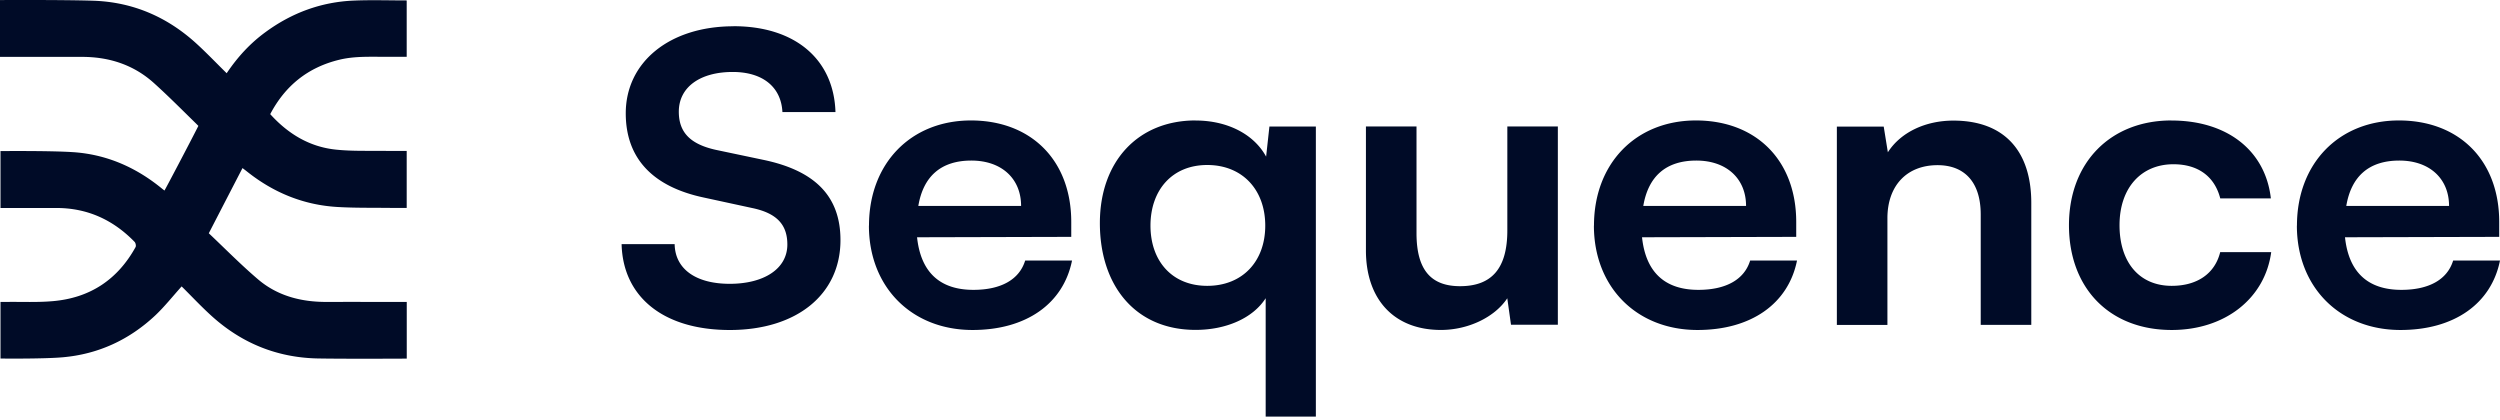 <svg xmlns="http://www.w3.org/2000/svg" width="137" height="23" fill="none"><path fill="#000B27" d="M40.198 1.436c3.362 0 5.497 1.803 5.586 4.707h-2.907c-.07-1.385-1.09-2.199-2.725-2.199-1.793 0-2.953.836-2.953 2.176 0 1.143.636 1.78 2.02 2.09l2.614.55c2.837.593 4.225 2 4.225 4.397 0 2.99-2.41 4.927-6.064 4.927-3.655 0-5.86-1.825-5.93-4.707h2.907c.023 1.362 1.157 2.176 3.019 2.176s3.157-.813 3.157-2.154c0-1.078-.567-1.717-1.931-2l-2.633-.571c-2.818-.594-4.291-2.154-4.291-4.618 0-2.815 2.41-4.77 5.906-4.77v-.004Zm7.423 10.928c0-3.408 2.294-5.763 5.586-5.763 3.292 0 5.498 2.176 5.498 5.565v.814l-8.45.022c.203 1.915 1.248 2.882 3.087 2.882 1.523 0 2.521-.571 2.837-1.605h2.568c-.478 2.374-2.521 3.804-5.451 3.804-3.339 0-5.679-2.352-5.679-5.719h.004Zm2.703-1.079h5.632c0-1.497-1.068-2.486-2.726-2.486-1.657 0-2.633.859-2.906 2.486ZM65.52 6.604c1.704 0 3.18.724 3.863 1.979l.181-1.65h2.545V22.83h-2.75v-6.488c-.704 1.102-2.181 1.736-3.839 1.736-3.338 0-5.247-2.463-5.247-5.85 0-3.385 2.09-5.628 5.247-5.628v.003Zm.636 9.06c1.932 0 3.18-1.34 3.18-3.3 0-1.96-1.248-3.322-3.18-3.322-1.931 0-3.11 1.385-3.11 3.322 0 1.938 1.179 3.3 3.11 3.3Zm19.214-8.73v10.863h-2.567l-.204-1.452c-.683 1.034-2.136 1.736-3.636 1.736-2.59 0-4.11-1.695-4.11-4.356V6.93h2.772v5.85c0 2.067.84 2.903 2.387 2.903 1.75 0 2.59-.989 2.59-3.057V6.931h2.772l-.004.003Zm1.98 5.43c0-3.408 2.293-5.763 5.586-5.763 3.292 0 5.497 2.176 5.497 5.565v.814l-8.45.022c.204 1.915 1.249 2.882 3.087 2.882 1.523 0 2.522-.571 2.838-1.605h2.568c-.479 2.374-2.522 3.804-5.452 3.804-3.338 0-5.678-2.352-5.678-5.719h.004Zm2.702-1.079h5.632c0-1.497-1.068-2.486-2.725-2.486-1.658 0-2.633.859-2.907 2.486ZM100.66 17.8V6.938h2.568l.227 1.407c.706-1.101 2.067-1.736 3.589-1.736 2.818 0 4.271 1.695 4.271 4.51v6.685h-2.771v-6.047c0-1.825-.933-2.706-2.363-2.706-1.705 0-2.75 1.142-2.75 2.904v5.85h-2.771V17.8Zm18.332-11.196c3.065 0 5.154 1.65 5.451 4.267h-2.773c-.319-1.232-1.248-1.87-2.566-1.87-1.774 0-2.954 1.299-2.954 3.34 0 2.043 1.092 3.323 2.86 3.323 1.385 0 2.364-.66 2.657-1.848h2.795c-.339 2.531-2.522 4.267-5.452 4.267-3.407 0-5.631-2.288-5.631-5.741s2.294-5.741 5.609-5.741l.004.003Zm6.881 5.76c0-3.408 2.294-5.763 5.586-5.763 3.292 0 5.498 2.176 5.498 5.565v.814l-8.451.022c.205 1.915 1.25 2.882 3.088 2.882 1.524 0 2.522-.571 2.838-1.605h2.567c-.478 2.374-2.521 3.804-5.451 3.804-3.338 0-5.679-2.352-5.679-5.719h.004Zm2.703-1.079h5.632c0-1.497-1.068-2.486-2.725-2.486-1.659 0-2.633.859-2.907 2.486ZM12.425 4.008c.601-.892 1.288-1.638 2.128-2.25C15.987.707 17.595.107 19.391.032c.956-.041 1.916-.008 2.896-.008v3.087h-1.103c-.856.008-1.72-.044-2.564.157-1.75.418-2.995 1.434-3.812 2.987.963 1.063 2.131 1.791 3.596 1.944.922.097 1.855.056 2.784.071.358.008.717 0 1.099 0v3.125h-.783c-1.01-.015-2.02.007-3.026-.053-1.85-.111-3.482-.787-4.912-1.918a9.064 9.064 0 0 0-.277-.213c-.621 1.198-1.226 2.37-1.847 3.572.898.848 1.766 1.732 2.71 2.535 1.057.896 2.348 1.232 3.743 1.228 1.342-.004 2.68 0 4.021 0h.374v3.106s-3.296.019-4.838-.008c-2.255-.037-4.202-.836-5.844-2.318-.582-.526-1.118-1.101-1.654-1.631-.501.556-.933 1.105-1.434 1.579-1.419 1.336-3.127 2.139-5.104 2.307-1.084.093-3.389.067-3.389.067v-3.102h.359c.828-.011 1.665.03 2.486-.041 2.074-.172 3.582-1.198 4.557-2.964.038-.07.004-.228-.054-.287-1.172-1.206-2.595-1.867-4.326-1.856-.89.004-1.78 0-2.671 0H.027V8.28s2.66-.026 3.944.056c1.85.115 3.47.828 4.884 1.982.046.037.093.075.158.123.043-.06 1.319-2.479 1.858-3.542l-.123-.124c-.76-.742-1.507-1.496-2.298-2.21-1.098-.996-2.432-1.444-3.932-1.448-1.38-.004-2.76 0-4.14 0H0V.003S3.497-.016 5.123.04c2.175.075 4.044.896 5.625 2.333.567.515 1.095 1.072 1.677 1.643v-.008Z"/></svg>
